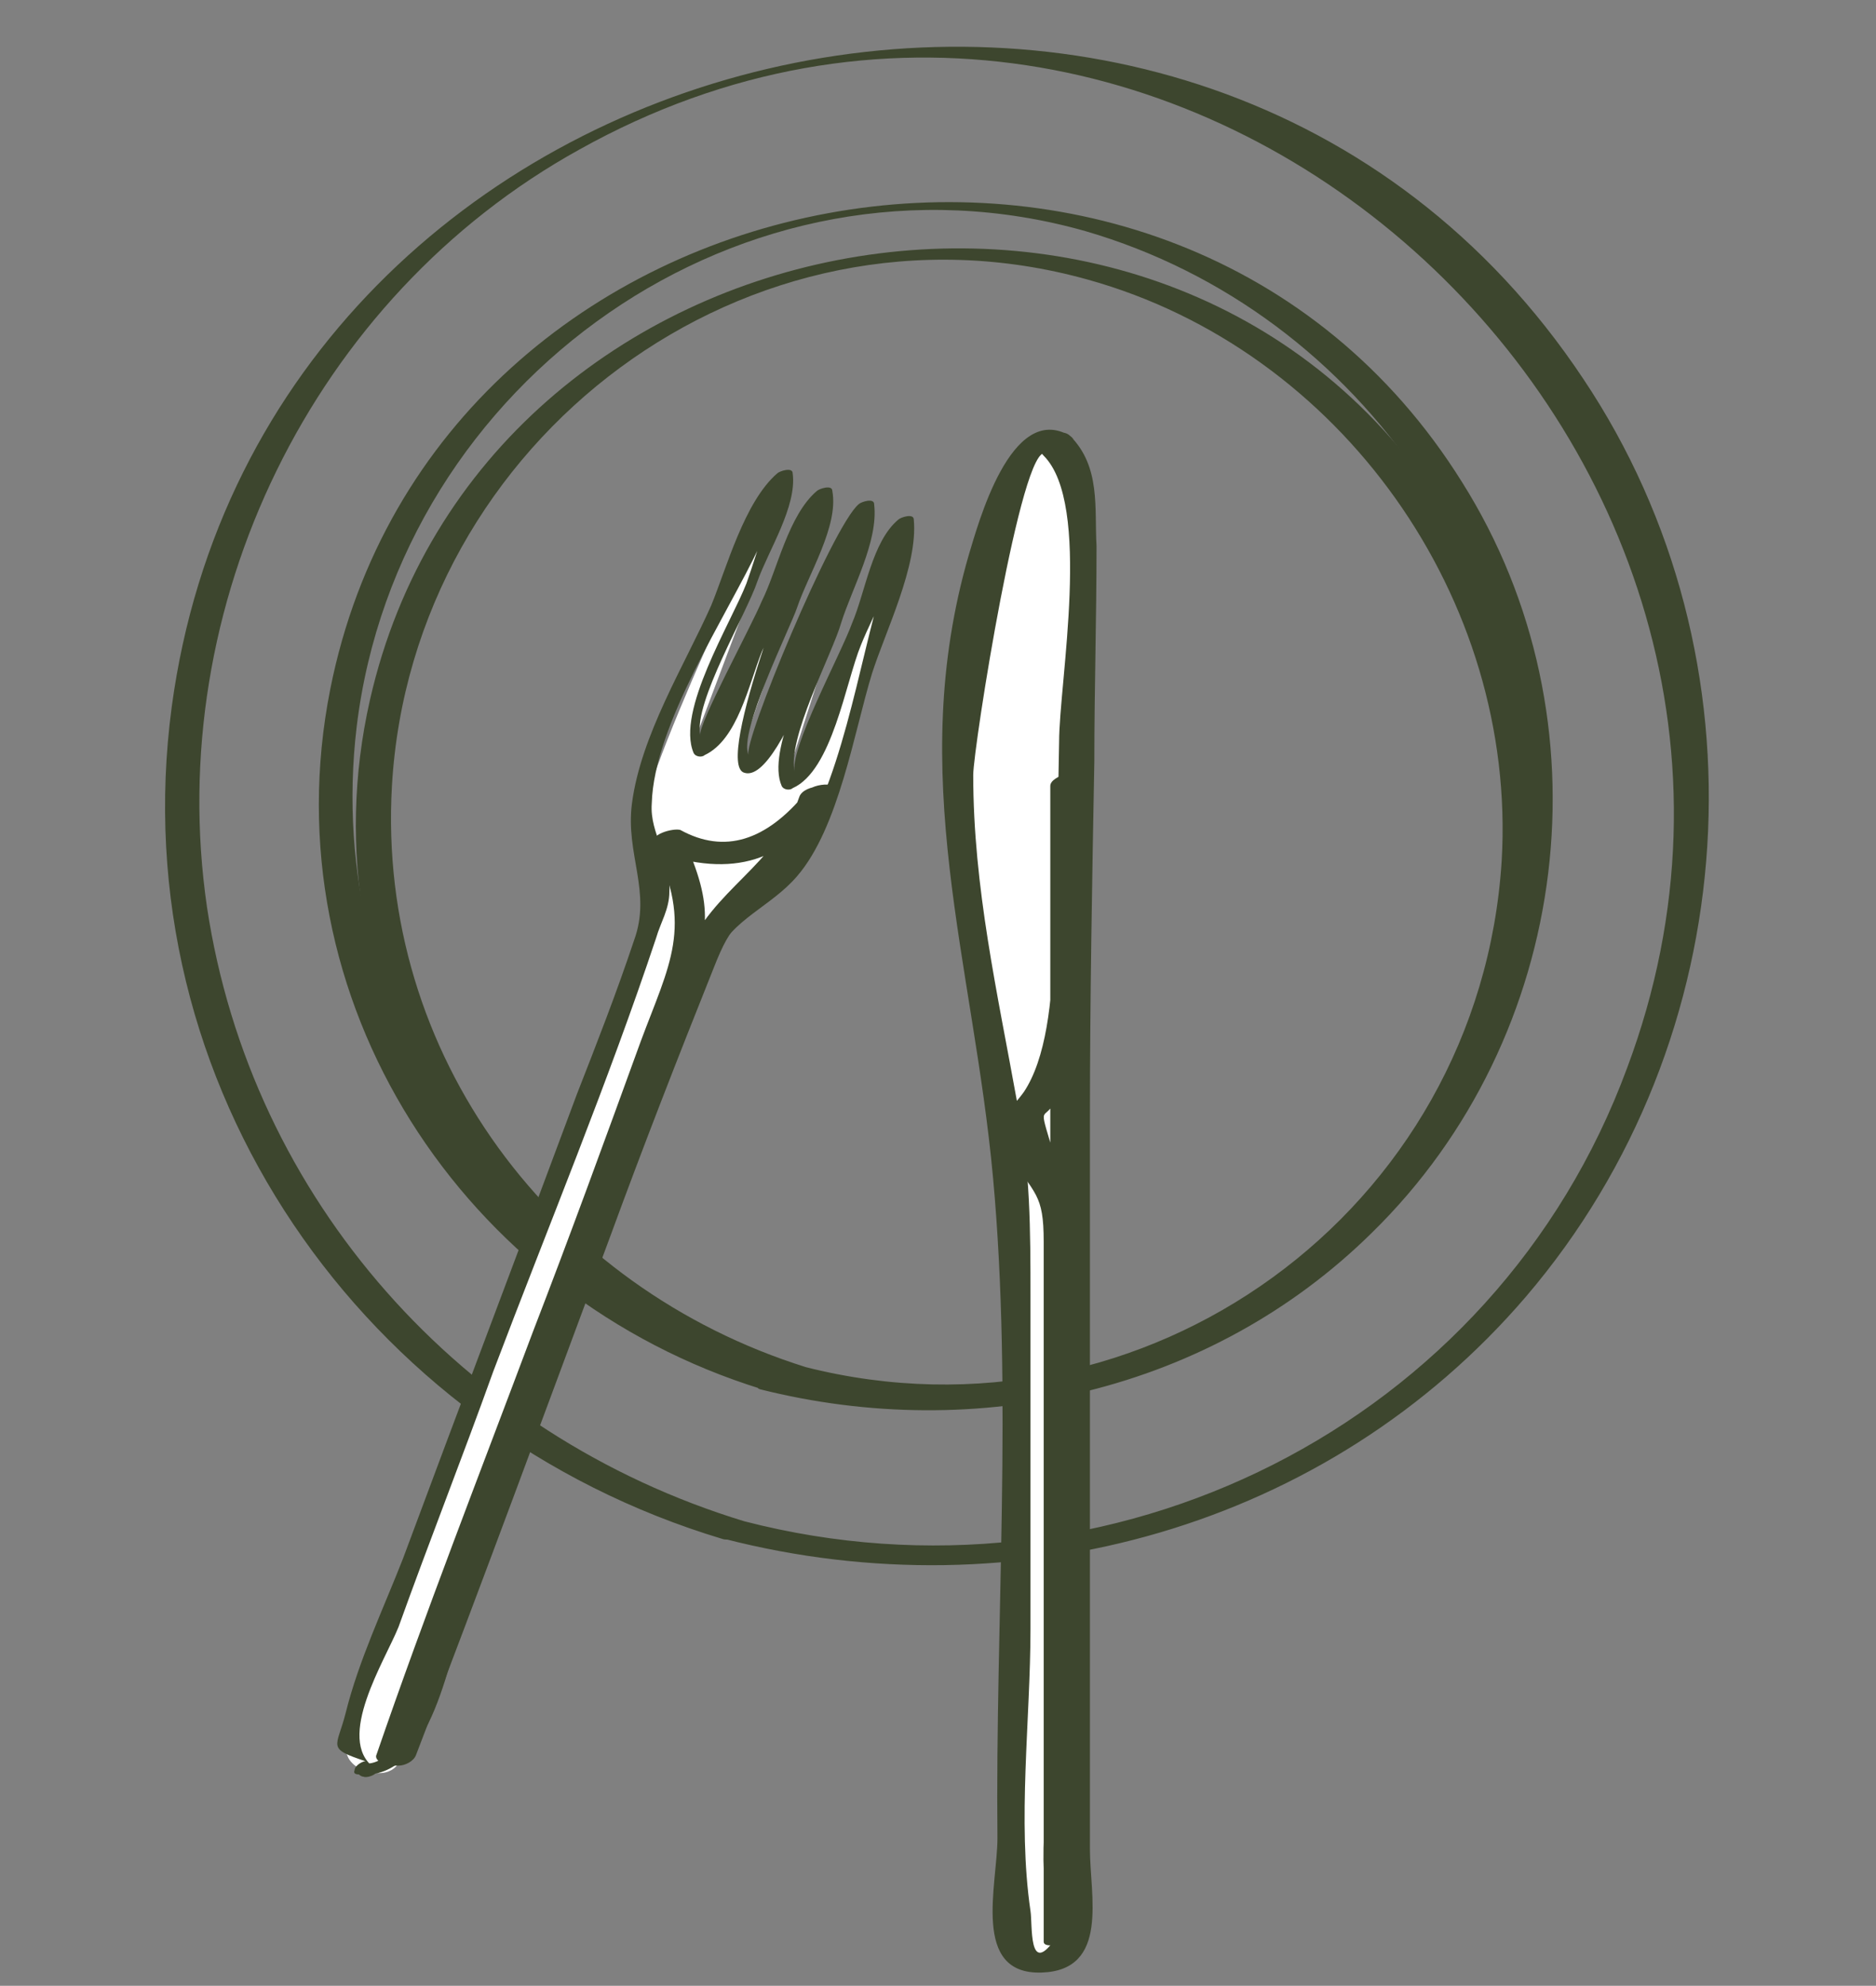 <?xml version="1.0" encoding="utf-8"?>
<!-- Generator: Adobe Illustrator 21.0.2, SVG Export Plug-In . SVG Version: 6.00 Build 0)  -->
<svg version="1.1" id="Layer_1" xmlns="http://www.w3.org/2000/svg" xmlns:xlink="http://www.w3.org/1999/xlink" x="0px" y="0px"
	 viewBox="0 0 85.2 90.2" style="enable-background:new 0 0 85.2 90.2;" xml:space="preserve">
<rect x="0" y="0" width="85.2" height="90.2" fill="#808080" stroke="none"/>
<style type="text/css">
	.st0{fill:#3D462E;}
	.st1{fill:#FFFFFF;}
</style>
<g>
	<g>
		<path class="st0" d="M33.8,69.1C21,65.2,11.4,54.5,9.4,41.2c-2-13.7,4.8-27.7,16.9-34.4c27-15.1,58.2,13.4,47.6,41.7
			C67.9,64.8,50.4,73.4,33.8,69.1c-0.5-0.1-1.8,0.6-0.9,0.8c13.2,3.4,27.4-0.5,36.4-11c10-11.7,11.1-29,2.6-41.7
			C54.4-9.1,12,1,7.8,32.1c-2.3,17.2,8.7,32.9,25,37.8C33.3,70.1,34.6,69.3,33.8,69.1z"/>
	</g>
</g>
<g>
	<g>
		<path class="st0" d="M35.8,62.4c-12.6-3.9-21.2-16-19.6-29.4c1.9-15.7,17.6-26.9,33.1-22.5C62,14.2,70.5,26.8,68.9,39.9
			C67,55.9,51.4,66.4,35.8,62.4c-0.4-0.1-1.8,0.5-1.3,0.7c9.9,2.5,20.5,0.1,27.8-7.1c9.1-8.9,10.9-23.3,4.1-34.1
			c-13.1-21-46.6-14.7-51.4,9.4C12.2,45.4,21,58.9,34.6,63.1C35,63.2,36.4,62.6,35.8,62.4z"/>
	</g>
</g>
<g>
	<g>
		<path class="st0" d="M36.6,62.1c-11.5-3.6-19.5-14.2-18.8-26.4C18.7,20,34,8.4,49.4,12.7c11.5,3.2,19.5,14.5,18.8,26.4
			C67.2,55,52,66,36.6,62.1c-0.4-0.1-1.7,0.5-1.3,0.6c9.4,2.4,19.4,0.1,26.4-6.7c8.8-8.5,10.5-22.4,4-32.7
			c-12.4-19.7-43.8-14-48.9,8.5c-3.1,13.7,5.4,26.8,18.4,30.8C35.7,62.8,37,62.2,36.6,62.1z"/>
	</g>
</g>
<g>
	<path class="st1" d="M48,20.3c0,0-1.8-1.3-3.7,6.8c-1.9,8.1-0.4,16.3,0.6,20.8c1,4.5,1.1,6.8,1.1,6.8l0.1,34c0,0,0.3,0.4,1.4,0.4
		c1.1,0,1.2-0.7,1.2-0.7s0-35.4,0-37.7c0-2.3,0.3-26.4,0.3-28C49,21,48,20.3,48,20.3z"/>
	<g>
		<path class="st0" d="M48.6,19.8c-2.7-1.6-4.2,4.1-4.6,5.4c-2.9,10,0.2,18.5,1.1,28.3c0.9,9.8,0.1,20.1,0.2,30c0,2.1-1.2,6.2,2,6.1
			c3.1-0.1,2.2-3.5,2.2-5.6c0-11.1,0-22.1,0-33.2c0-5.4,0.1-10.8,0.2-16.2c0-3.3,0.1-6.5,0.1-9.8C49.7,23.1,50,21.2,48.6,19.8
			c-0.5-0.5-1.8,0.3-1.2,0.9c2.2,2.2,0.7,10.3,0.7,13c-0.1,5-0.1,10.1-0.2,15.1c-0.1,7.5,0,15,0,22.5c0,4.6,0,9.2,0,13.8
			c0,0.5,0.3,2.5,0,3c-1.2,1.7-1-0.7-1.1-1.3c-0.6-4.1,0-8.7,0-12.8c0-5,0-10.1,0-15.1c0-3,0-5.8-0.6-8.8c-0.9-5-2-9.8-2-14.9
			c0-1.2,2.2-15.2,3.3-14.6C48,21.1,49.3,20.3,48.6,19.8z"/>
	</g>
</g>
<g>
	<g>
		<path class="st0" d="M47.7,35.7c0,3.5,0.8,10.9-1.2,13.9c-1.4,1.9-1.8,0.9-0.7,2.8c1.2,1.9,1.6,1.8,1.6,4c0,0.4,0,0.8,0,1.1
			c0,1.8,0,3.6,0,5.4c0,8.4,0,16.9,0,25.3c0,0.3,0.8,0.1,0.9,0.1c0.1,0,0.2-0.1,0.3-0.1c0.2-0.1,0.7-0.2,0.7-0.5c0-17.5,0-35,0-52.4
			C49.2,34.9,47.7,35.2,47.7,35.7c0,14.3,0,28.6,0,42.9c0,2.5-0.7,6,0,8.4c0.6,2,1.2,0.5,1.2-1.3c0-8.3,0-16.5,0-24.8
			c0-2.8,0.4-6.1-0.7-8.5c0.4,0.9-0.5-0.5-0.5-0.5c-0.6-2-0.2-0.7,0.4-2.3c0.4-1,0.7-1.9,0.8-3c0.4-3.8,0.4-7.7,0.4-11.5
			C49.2,34.9,47.7,35.2,47.7,35.7z"/>
	</g>
</g>
<g>
	<path class="st1" d="M16.5,80.4c1.4,0.5,1.7-0.5,1.7-0.5l14.2-37.1c1-1.9,1.1-2.3,3.2-2.7c1.3-0.3,5.7-16,5.7-16
		c0.1-0.2,0.1-0.4-0.1-0.4l0,0c-0.2-0.1-0.3,0.1-0.3,0.3l-4.4,11.4c-0.1,0.2-0.3,0.3-0.5,0.2l0,0c-0.2-0.1-0.3-0.3-0.2-0.5l3.7-11.6
		c0.1-0.2,0.1-0.4-0.1-0.4l0,0c-0.2-0.1-0.3,0.1-0.3,0.3l-4.6,11.3c-0.1,0.2-0.3,0.3-0.5,0.2l0,0l-0.2-0.1l0,0
		c-0.2-0.1-0.3-0.3-0.2-0.5l4-11.5c0.1-0.2,0.1-0.4-0.1-0.4l0,0c-0.2-0.1-0.3,0.1-0.3,0.3l-4.9,11.2C32.2,34,32,34.1,31.8,34l0,0
		c-0.2-0.1-0.3-0.3-0.2-0.5l4.3-11.4c0.1-0.2,0.1-0.4-0.1-0.4l0,0c-0.2-0.1-0.3,0.1-0.3,0.3c0,0-7.1,14.7-6.3,15.7
		c1.4,1.6,1.1,2,0.6,4.1L15.8,79c0,0-0.5,1,0.9,1.5L16.5,80.4z"/>
	<g>
		<path class="st0" d="M16.3,80.6c3.4,0.3,4.1-5.5,5-8c2.8-7.4,5.7-14.8,8.5-22.2c0.9-2.2,1.5-4.8,2.6-6.9c0.9-1.8,2.6-2.3,3.8-3.7
			c1.9-2.2,2.6-6.6,3.4-9.2c0.6-1.9,2.1-4.9,1.9-7c0-0.3-0.6-0.1-0.7,0c-1.2,1-1.5,3.3-2.1,4.7c-0.5,1.4-2.9,5.8-2.6,6.8
			c-0.4-1.5,1.7-5.4,2.1-6.8c0.5-1.6,1.7-3.7,1.5-5.4c0-0.3-0.6-0.1-0.7,0c-1.2,1-5.3,10.9-5,11.4c-0.5-1,1.9-5.8,2.2-6.7
			c0.5-1.5,1.9-3.7,1.6-5.3c0-0.3-0.6-0.1-0.7,0c-1.3,1.1-1.8,3.6-2.5,5c-0.5,1.2-2.9,5.6-2.8,6.1c-0.3-1.5,2.1-5.5,2.6-7
			c0.5-1.4,1.8-3.4,1.6-4.9c0-0.3-0.6-0.1-0.7,0c-1.5,1.3-2.3,4.3-3,6c-1.2,2.7-3.2,5.9-3.6,9c-0.3,2.3,0.9,4,0.1,6.2
			c-0.8,2.4-1.7,4.7-2.6,7c-2.6,7-5.3,14.1-7.9,21.1c-0.9,2.3-2,4.6-2.6,7c-0.4,1.6-0.9,1.6,0.9,2.2C16.4,80,15.8,80.4,16.3,80.6
			c0,0,0.1,0.1,0.2,0.1c0.2,0.1,0.9-0.2,0.5-0.4c-1.8-1.3,0.5-4.9,1.1-6.4c1.4-3.9,2.9-7.7,4.3-11.6c2.5-6.6,5.2-13.1,7.4-19.7
			c0.2-0.7,0.6-1.3,0.6-2.1c0.1-1.6-0.9-2.6-0.8-4c0.1-3.6,3.4-8.5,4.9-11.7c0.2-0.5,1.2-3,1-2.6c-0.7,1.3-1.1,2.9-1.6,4.3
			c-0.7,1.8-3.2,5.8-2.4,7.7c0.1,0.2,0.4,0.2,0.5,0.1c1.5-0.7,2-3.2,2.6-4.7c0.7-1.6,1.6-3.3,2.2-5c0.1-0.3,1-2.5,0.4-1.5
			c-0.8,1.3-4.8,11.6-3.4,12c1.8,0.6,4.7-9.2,5.1-10.4c0.4-1.1,0.4-1.6-0.1-0.4c-0.6,1.5-1,3.1-1.5,4.6c-0.5,1.6-2.5,5.2-1.8,6.8
			c0.1,0.2,0.4,0.2,0.5,0.1c1.8-0.8,2.4-4.8,3.1-6.5c0.6-1.5,1.7-3.3,1.9-4.9c0.1-0.6-0.7,1.6-0.9,2.1c-1.1,3.6-1.9,9.4-4.2,12.4
			c-1.5,2-3,1.8-4.2,4.5c-2.9,6.6-5.2,13.5-7.8,20.2c-1.5,3.8-2.9,7.6-4.4,11.4c-0.5,1.3-1.1,5.3-3,5.1
			C16.3,80.1,15.8,80.6,16.3,80.6z"/>
	</g>
</g>
<g>
	<g>
		<path class="st0" d="M36.6,36c-1.8,2.2-3.7,2.8-5.7,1.7c-0.3-0.1-1.5,0.2-1.2,0.7c1.8,3.7,0.7,5.4-0.6,8.9
			c-1.6,4.4-3.2,8.8-4.9,13.2c-2.4,6.4-4.9,12.8-7.1,19.2c-0.1,0.2,0.2,0.4,0.3,0.4c0.2,0.1,0.4,0.1,0.7,0.1c0.3,0,0.7-0.2,0.8-0.5
			c3-7.8,5.9-15.7,8.8-23.5c1.5-4.1,3.1-8.2,4.7-12.2c0.9-2.3,1.1-1.9,3.1-3.6c1.3-1.1,1.7-2.4,2.3-4.1c0.3-0.8-1.3-0.7-1.5-0.1
			c-1.1,3.2-3.9,4.1-5.2,7.2c-1.6,3.9-3.1,7.8-4.6,11.8c-2,5.2-3.9,10.4-5.9,15.6c-0.7,2-1.5,3.9-2.2,5.9c-0.3,0.7-1.6,2.9-0.5,2.8
			c1.5-0.1,2.9-6.3,3.4-7.7c1.7-4.7,3.5-9.4,5.2-14c1.5-4.1,3-8.1,4.5-12.2c1.2-3.2,1.5-4.3,0-7.6c-0.4,0.2-0.8,0.5-1.2,0.7
			c3.5,1.2,5.9,0.5,8-2.6C38.5,35.5,36.9,35.5,36.6,36L36.6,36z"/>
	</g>
</g>
</svg>
